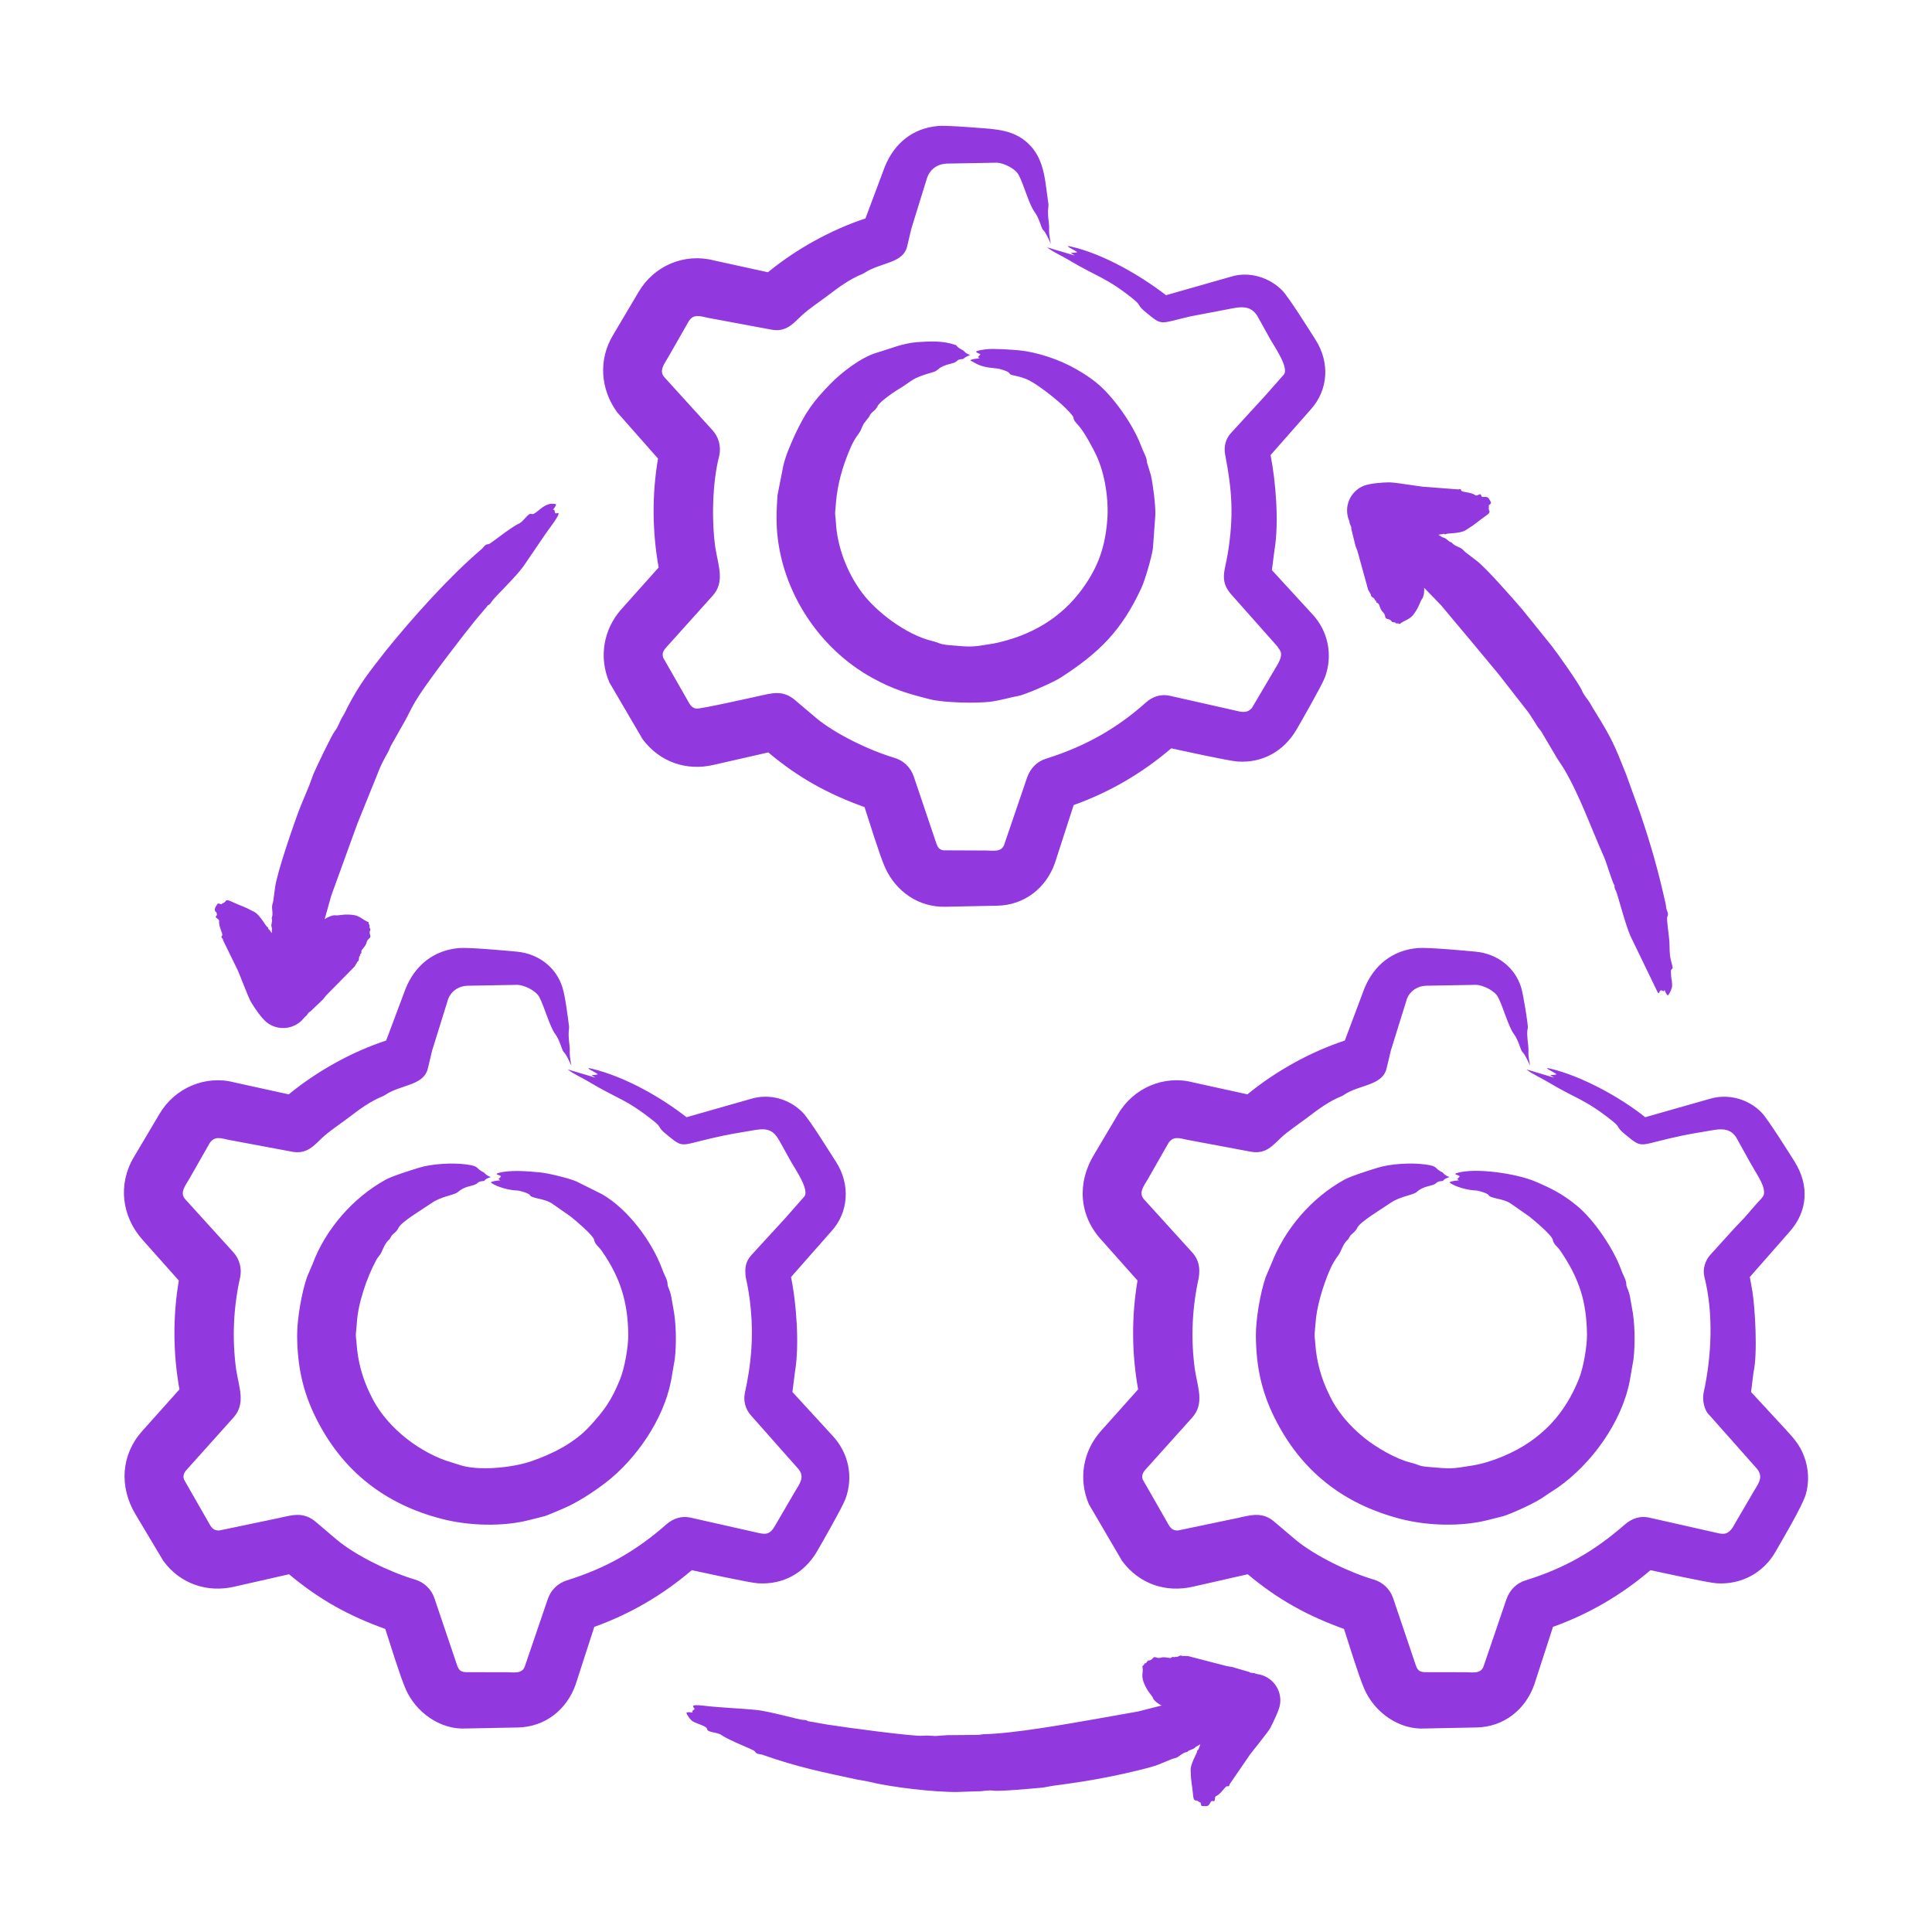 <svg xmlns="http://www.w3.org/2000/svg" fill="none" viewBox="0 0 100 100" height="100" width="100">
<path fill="#9138DF" d="M35.806 81.272C36.222 81.359 38.779 81.924 39.24 81.952C40.545 82.032 41.63 81.415 42.279 80.316C42.499 79.943 43.597 78.023 43.756 77.597C44.185 76.448 43.927 75.22 43.107 74.329L41.015 72.049L41.145 71.023C41.388 69.628 41.221 67.452 40.945 66.099L43.014 63.75C43.934 62.762 44.024 61.295 43.267 60.131C42.976 59.683 41.919 57.966 41.553 57.589C40.864 56.878 39.831 56.592 38.891 56.871L35.536 57.827C34.167 56.759 32.327 55.727 30.641 55.317C30.105 55.187 30.872 55.514 30.944 55.609C30.888 55.618 30.833 55.629 30.778 55.642C30.611 55.653 30.515 55.572 30.82 55.779L29.382 55.352C29.663 55.581 30.141 55.789 30.475 55.99C32.011 56.915 32.359 56.848 33.858 58.042C34.275 58.375 34.001 58.312 34.489 58.711C35.375 59.434 35.166 59.305 36.802 58.922C37.745 58.702 38.178 58.642 39.059 58.492C39.717 58.381 40.028 58.486 40.343 59.046L40.959 60.158C41.13 60.466 41.95 61.637 41.611 61.956L40.665 63.03L38.893 64.962C38.573 65.319 38.548 65.653 38.597 66.093C38.723 66.647 38.811 67.209 38.862 67.775C39.001 69.278 38.878 70.631 38.557 72.085C38.512 72.29 38.517 72.501 38.569 72.703C38.621 72.906 38.721 73.093 38.859 73.249L41.331 76.041C41.679 76.461 41.368 76.828 41.142 77.212L40.103 78.994C39.811 79.504 39.54 79.409 39.081 79.305L35.753 78.555C35.297 78.448 34.855 78.582 34.488 78.904C32.894 80.302 31.347 81.173 29.334 81.803C28.887 81.943 28.514 82.29 28.352 82.77L27.161 86.264C27.015 86.647 26.614 86.558 26.223 86.555L24.272 86.552C23.95 86.552 23.776 86.551 23.657 86.189L22.482 82.713C22.404 82.486 22.273 82.281 22.099 82.116C21.926 81.95 21.716 81.828 21.486 81.76C20.204 81.381 18.443 80.536 17.445 79.707L16.369 78.794C15.719 78.228 15.146 78.415 14.454 78.569L11.352 79.218C10.981 79.231 10.903 78.986 10.727 78.683L9.521 76.574C9.437 76.312 9.586 76.157 9.733 75.994L12.082 73.376C12.731 72.65 12.374 71.847 12.22 70.868C12.008 69.288 12.079 67.682 12.427 66.126C12.478 65.896 12.472 65.657 12.411 65.429C12.351 65.201 12.236 64.991 12.078 64.817L9.599 62.085C9.277 61.744 9.592 61.375 9.793 61.026L10.856 59.161C11.122 58.781 11.432 58.916 11.844 59L15.127 59.614C15.9 59.749 16.244 59.297 16.68 58.889C17.058 58.534 17.67 58.133 18.078 57.821C18.62 57.407 19.172 56.997 19.838 56.73C19.87 56.715 19.904 56.697 19.932 56.677C20.735 56.131 21.917 56.206 22.143 55.316L22.366 54.38L23.2 51.699C23.362 51.287 23.741 51.043 24.177 51.022L26.793 50.975C27.12 50.99 27.736 51.263 27.919 51.615C28.18 52.119 28.464 53.163 28.739 53.523C28.975 53.833 29.087 54.363 29.17 54.443C29.317 54.581 29.438 54.876 29.575 55.158C29.429 54.389 29.525 54.478 29.475 54.088C29.377 53.334 29.483 53.316 29.448 53.071C29.378 52.578 29.265 51.599 29.111 51.104C28.787 50.059 27.859 49.362 26.758 49.258C26.168 49.203 24.272 49.028 23.754 49.072C22.449 49.184 21.484 49.965 20.995 51.17L19.988 53.857C18.186 54.451 16.398 55.453 14.944 56.644L12.131 56.026C10.629 55.63 9.042 56.314 8.255 57.656L6.931 59.889C6.093 61.291 6.295 62.963 7.386 64.179L9.256 66.281C8.94 68.144 8.956 70.056 9.288 71.915L7.358 74.074C6.263 75.302 6.167 76.947 7.002 78.363L8.457 80.797C9.328 81.984 10.73 82.451 12.131 82.126L14.96 81.483C16.529 82.796 18.04 83.629 19.942 84.314C20.204 85.109 20.678 86.679 20.995 87.418C21.514 88.626 22.797 89.552 24.14 89.466L26.81 89.414C28.196 89.386 29.335 88.509 29.797 87.183L30.761 84.206C32.627 83.536 34.304 82.555 35.806 81.272ZM18.468 68.507C18.456 68.677 18.441 68.846 18.422 69.014C18.405 69.186 18.449 69.359 18.455 69.53C18.516 70.451 18.759 71.349 19.17 72.175C19.875 73.712 21.463 75.017 23.049 75.59L23.723 75.803C24.722 76.167 26.529 75.966 27.493 75.636C28.573 75.266 29.718 74.696 30.502 73.846C31.305 72.974 31.652 72.477 32.092 71.397C32.338 70.793 32.526 69.688 32.519 69.07C32.498 67.402 32.115 66.131 31.139 64.734C30.976 64.5 30.8 64.427 30.75 64.168C30.705 63.94 29.771 63.153 29.535 62.966L28.602 62.315C28.219 62.028 27.51 62.04 27.427 61.861C27.377 61.755 26.86 61.62 26.795 61.621C26.435 61.623 25.692 61.447 25.403 61.2C25.494 61.124 25.773 61.109 25.899 61.09C25.739 61.01 25.815 61.059 25.931 60.885C25.891 60.82 25.556 60.786 25.783 60.717C26.364 60.541 27.324 60.622 27.943 60.682C28.372 60.723 29.412 60.972 29.835 61.151L31.158 61.81C32.523 62.592 33.755 64.28 34.27 65.678C34.31 65.78 34.346 65.883 34.395 65.98C34.627 66.451 34.511 66.453 34.588 66.625C34.762 67.013 34.76 67.268 34.839 67.653C35.003 68.45 35.02 69.541 34.926 70.354L34.727 71.502C34.334 73.48 32.928 75.525 31.354 76.738C30.712 77.231 29.883 77.775 29.144 78.086C27.944 78.592 28.461 78.396 27.445 78.665C26.045 79.034 24.277 78.981 22.871 78.618C19.886 77.849 17.703 76.11 16.348 73.384C15.661 72.003 15.393 70.684 15.38 69.15C15.373 68.302 15.607 66.912 15.895 66.089L16.179 65.425C16.851 63.619 18.274 61.994 19.956 61.063C20.306 60.87 21.259 60.575 21.667 60.447C22.353 60.233 23.422 60.175 24.137 60.271C24.868 60.37 24.581 60.469 25.028 60.678C25.104 60.714 25.11 60.816 25.403 60.925C25.278 60.974 25.155 61.001 25.079 61.105C25.036 61.165 24.855 61.095 24.712 61.235C24.52 61.423 24.12 61.335 23.705 61.696C23.5 61.875 22.862 61.905 22.333 62.274C21.954 62.539 20.782 63.233 20.636 63.538C20.529 63.762 20.392 63.822 20.277 63.949L20.155 64.151C19.944 64.316 19.834 64.626 19.739 64.827C19.675 64.971 19.551 65.071 19.48 65.209C18.983 66.13 18.52 67.484 18.468 68.507ZM93.374 75.371C93.15 74.765 92.817 74.418 92.407 73.968L90.634 72.049L90.763 71.023C90.981 70.071 90.844 67.698 90.699 66.812C90.656 66.573 90.613 66.337 90.57 66.099L92.633 63.75C93.593 62.663 93.638 61.33 92.891 60.131C92.659 59.76 91.51 57.93 91.183 57.589C90.502 56.88 89.447 56.594 88.514 56.871L85.157 57.827C83.869 56.797 81.884 55.705 80.264 55.317C79.731 55.19 80.494 55.512 80.568 55.609C80.512 55.618 80.456 55.629 80.401 55.642C80.239 55.653 80.136 55.571 80.442 55.779L79.005 55.352C79.289 55.583 79.761 55.788 80.096 55.99C81.6 56.896 82.017 56.868 83.481 58.042C83.89 58.371 83.637 58.322 84.11 58.711C84.998 59.439 84.806 59.3 86.425 58.922C87.382 58.699 87.796 58.644 88.683 58.492C89.146 58.413 89.582 58.422 89.871 58.88L90.58 60.158C90.774 60.51 91.203 61.158 91.278 61.491C91.373 61.905 91.248 61.937 90.935 62.288L90.29 63.03C90.075 63.261 89.849 63.483 89.645 63.714L88.515 64.962C88.257 65.249 88.12 65.693 88.22 66.093C88.698 67.99 88.596 70.19 88.18 72.085C88.097 72.462 88.213 73.018 88.483 73.251L90.881 75.954C91.324 76.426 91.025 76.766 90.763 77.212L89.667 79.087C89.5 79.304 89.359 79.448 88.977 79.368L85.375 78.555C84.912 78.446 84.482 78.58 84.11 78.903C82.491 80.309 80.997 81.165 78.957 81.802C78.494 81.947 78.152 82.283 77.975 82.77L76.784 86.264C76.639 86.647 76.237 86.558 75.845 86.554L73.894 86.551C73.564 86.552 73.394 86.544 73.28 86.189L72.105 82.713C72.027 82.486 71.896 82.281 71.722 82.115C71.548 81.949 71.337 81.827 71.107 81.76C69.825 81.38 68.071 80.537 67.069 79.706L65.992 78.794C65.364 78.225 64.744 78.421 64.077 78.568L60.974 79.217C60.603 79.232 60.525 78.983 60.351 78.683L59.144 76.574C59.065 76.308 59.203 76.164 59.355 75.993L61.706 73.376C62.352 72.652 61.997 71.846 61.843 70.868C61.631 69.292 61.7 67.691 62.047 66.14C62.12 65.655 62.073 65.227 61.7 64.816L59.22 62.084C58.902 61.741 59.217 61.372 59.416 61.026L60.48 59.161C60.742 58.78 61.059 58.917 61.467 58.999L64.748 59.613C65.52 59.751 65.869 59.295 66.303 58.889C66.677 58.538 67.298 58.13 67.701 57.821C68.243 57.407 68.793 56.997 69.461 56.729C69.494 56.715 69.525 56.697 69.554 56.676C70.328 56.139 71.539 56.209 71.766 55.315L71.989 54.379L72.823 51.698C72.985 51.288 73.363 51.042 73.798 51.021L76.414 50.975C76.745 50.989 77.354 51.26 77.539 51.614C77.806 52.123 78.083 53.16 78.36 53.523C78.6 53.836 78.707 54.362 78.792 54.443C78.939 54.581 79.06 54.876 79.198 55.158C79.047 54.389 79.15 54.564 79.097 54.088C79.059 53.76 79.021 53.434 79.078 53.218C79.111 53.1 78.846 51.468 78.733 51.104C78.409 50.058 77.481 49.361 76.381 49.258C75.79 49.202 73.894 49.027 73.376 49.072C72.071 49.184 71.107 49.964 70.618 51.169L69.609 53.857C67.801 54.457 66.031 55.443 64.566 56.643L61.754 56.025C60.252 55.629 58.664 56.313 57.878 57.656L56.633 59.756C55.733 61.227 55.855 62.926 57.008 64.178L58.877 66.28C58.564 68.146 58.575 70.052 58.909 71.914L56.979 74.074C56.051 75.117 55.806 76.566 56.362 77.861L58.08 80.796C58.966 81.985 60.333 82.453 61.754 82.125L64.582 81.483C66.142 82.791 67.668 83.632 69.565 84.313C69.811 85.061 70.317 86.73 70.616 87.418C71.139 88.625 72.416 89.552 73.763 89.466L76.432 89.413C77.82 89.385 78.953 88.51 79.418 87.182L80.383 84.206C82.246 83.538 83.929 82.554 85.428 81.272C85.847 81.36 88.399 81.924 88.863 81.952C90.135 82.031 91.28 81.407 91.901 80.316C92.226 79.746 93.254 78.019 93.46 77.374C93.654 76.727 93.621 76.002 93.374 75.371ZM68.09 68.507C68.078 68.677 68.064 68.846 68.046 69.014C68.028 69.186 68.073 69.359 68.078 69.53C68.138 70.451 68.382 71.35 68.794 72.175C69.202 73.065 69.873 73.824 70.63 74.435C71.237 74.924 72.254 75.515 73.008 75.703C73.501 75.826 73.399 75.883 73.92 75.927C75.113 76.028 75.069 76.042 76.222 75.853C77.202 75.692 78.384 75.192 79.207 74.615C80.421 73.764 81.174 72.716 81.715 71.397C81.959 70.803 82.15 69.678 82.142 69.07C82.119 67.354 81.743 66.178 80.76 64.733C80.603 64.503 80.417 64.42 80.371 64.168C80.33 63.941 79.392 63.151 79.157 62.966L78.225 62.315C77.844 62.029 77.136 62.041 77.051 61.861C77 61.755 76.483 61.62 76.419 61.62C76.062 61.623 75.3 61.441 75.026 61.199C75.114 61.124 75.397 61.109 75.521 61.09C75.356 61.008 75.448 61.052 75.554 60.885C75.514 60.819 75.179 60.787 75.404 60.717C76.352 60.421 78.502 60.745 79.457 61.151C80.313 61.515 80.87 61.798 81.608 62.398C82.516 63.135 83.524 64.66 83.894 65.678C83.932 65.78 83.97 65.883 84.018 65.98C84.249 66.448 84.135 66.453 84.21 66.625C84.393 67.042 84.38 67.248 84.463 67.653C84.627 68.453 84.642 69.537 84.55 70.354L84.35 71.502C83.936 73.619 82.379 75.764 80.65 76.983L79.983 77.423C79.522 77.773 78.303 78.316 77.823 78.473L77.068 78.664C75.653 79.031 73.911 78.983 72.495 78.618C69.506 77.847 67.328 76.113 65.971 73.384C65.28 71.995 65.019 70.691 65.004 69.15C64.996 68.305 65.23 66.909 65.517 66.088L65.801 65.424C66.505 63.607 67.872 62.009 69.579 61.063C69.93 60.868 70.879 60.576 71.289 60.447C71.974 60.232 73.045 60.174 73.76 60.271C74.483 60.368 74.203 60.464 74.651 60.678C74.724 60.713 74.731 60.815 75.026 60.924C74.9 60.974 74.778 61.001 74.703 61.105C74.659 61.165 74.476 61.095 74.335 61.235C74.15 61.419 73.727 61.341 73.328 61.696C73.132 61.87 72.479 61.908 71.955 62.274C71.577 62.538 70.405 63.233 70.26 63.538C70.152 63.762 70.007 63.829 69.898 63.948L69.777 64.151C69.566 64.317 69.457 64.627 69.361 64.827C69.284 64.988 69.06 65.2 68.822 65.753C68.475 66.561 68.141 67.653 68.09 68.507ZM65.1 86.654C65.85 86.767 66.368 87.466 66.255 88.215C66.208 88.524 65.909 89.132 65.752 89.436C65.604 89.708 64.661 90.83 64.599 90.962L63.657 92.335C63.615 92.39 63.664 92.478 63.511 92.455C63.425 92.442 63.193 92.862 62.953 92.96C62.83 93.01 62.939 93.276 62.785 93.224C62.608 93.164 62.675 93.493 62.41 93.486C62.145 93.479 62.187 93.505 62.143 93.305L62.041 93.254C61.89 93.099 61.788 93.341 61.751 92.889C61.704 92.326 61.646 92.329 61.627 91.618C61.619 91.283 61.961 90.74 61.962 90.66C61.963 90.537 62.038 90.594 62.031 90.548L62.131 90.286L61.895 90.414C61.756 90.584 61.586 90.537 61.462 90.67C61.454 90.677 61.445 90.684 61.436 90.684C61.251 90.709 61.109 90.846 60.955 90.946C60.861 91.005 60.751 91.013 60.651 91.05L59.989 91.323C59.653 91.48 58.065 91.834 57.605 91.927C56.455 92.161 55.692 92.271 54.535 92.427C54.312 92.457 54.091 92.519 53.867 92.535C53.476 92.569 51.731 92.733 51.424 92.684C51.143 92.641 50.865 92.728 50.586 92.717L49.572 92.751C48.376 92.771 46.105 92.505 44.965 92.219C44.781 92.173 44.596 92.157 44.412 92.119C42.636 91.739 41.288 91.469 39.487 90.834C39.315 90.773 39.169 90.822 39.061 90.641C39.016 90.563 37.743 90.092 37.358 89.814C37.127 89.647 36.625 89.684 36.602 89.501C36.581 89.339 36.14 89.253 35.867 89.102C35.735 89.029 35.55 88.764 35.528 88.65C35.602 88.603 35.772 88.631 35.855 88.641C35.852 88.632 35.848 88.621 35.843 88.616C35.779 88.544 35.916 88.53 35.948 88.456C35.976 88.391 35.555 88.183 36.449 88.289C37.327 88.393 38.225 88.417 39.14 88.505C39.798 88.568 41.366 89.015 41.553 89.02C41.842 89.027 41.77 89.105 41.87 89.096L42.825 89.264C43.685 89.403 47.331 89.893 47.763 89.842C47.98 89.816 48.197 89.85 48.414 89.855L49.035 89.812L50.646 89.797C50.749 89.79 50.854 89.763 50.957 89.76C52.472 89.728 55.218 89.238 56.822 88.956L58.909 88.586L60.124 88.276C60.007 88.226 59.733 88.043 59.678 87.893C59.625 87.745 59.477 87.664 59.276 87.261C59.001 86.708 59.211 86.602 59.128 86.243C59.169 86.21 59.201 86.197 59.246 86.108C59.274 86.054 59.288 86.145 59.362 86.022C59.451 85.875 59.501 86.031 59.692 85.808C59.781 85.705 59.889 85.862 60.075 85.803C60.316 85.726 60.555 85.871 60.631 85.797C60.725 85.707 60.755 85.823 60.841 85.751C60.845 85.748 60.849 85.746 60.852 85.748C60.912 85.794 61.001 85.724 61.081 85.694C61.127 85.676 61.16 85.709 61.2 85.713L61.481 85.715L63.517 86.242C63.6 86.261 63.689 86.263 63.771 86.281L64.656 86.54C64.746 86.618 64.869 86.57 64.966 86.618C65.007 86.638 65.053 86.648 65.1 86.654ZM11.194 47.215C11.122 47.18 11.084 47.072 11.159 46.947C11.283 46.739 11.256 46.738 11.447 46.807L11.542 46.745C11.757 46.683 11.597 46.484 12.006 46.676C12.508 46.912 12.567 46.879 13.168 47.204C13.461 47.363 13.745 47.92 13.829 47.973C13.938 48.043 13.845 48.069 13.892 48.088C13.966 48.118 13.975 48.189 14.068 48.303L14.074 48.041C13.995 47.835 14.125 47.713 14.064 47.536C14.061 47.527 14.061 47.517 14.064 47.507C14.136 47.334 14.088 47.145 14.08 46.96C14.076 46.849 14.124 46.751 14.142 46.645L14.238 45.935C14.328 45.187 15.259 42.483 15.561 41.725L16.005 40.659C16.089 40.45 16.153 40.234 16.239 40.026C16.369 39.727 17.167 38.041 17.334 37.837C17.514 37.616 17.578 37.332 17.73 37.096C17.823 36.954 17.893 36.798 17.967 36.647C18.61 35.392 19.097 34.809 19.956 33.701C21.349 31.973 23.28 29.821 24.914 28.434C25.053 28.316 25.09 28.165 25.293 28.165C25.375 28.165 26.431 27.292 26.859 27.102C27.113 26.989 27.339 26.531 27.506 26.603C27.747 26.706 28.147 25.92 28.779 26.098C28.783 26.188 28.689 26.289 28.625 26.387C28.713 26.408 28.691 26.334 28.709 26.465C28.737 26.664 28.843 26.523 28.895 26.554C29.018 26.629 28.35 27.449 28.218 27.659L27.103 29.298C26.695 29.874 25.574 30.933 25.451 31.134C25.304 31.375 25.267 31.28 25.227 31.367L24.601 32.109C23.873 33.009 22.329 35.019 21.686 36.004C21.354 36.512 21.273 36.728 21.019 37.209L20.228 38.61C20.18 38.703 20.153 38.806 20.102 38.895C19.588 39.811 19.638 39.853 19.26 40.747L18.496 42.639L17.866 44.373L17.144 46.364L16.803 47.577C16.909 47.497 17.214 47.349 17.367 47.377C17.526 47.406 17.831 47.279 18.357 47.371C18.623 47.417 18.848 47.655 19.07 47.727C19.079 47.779 19.075 47.813 19.13 47.897C19.161 47.945 19.08 47.924 19.144 48.04C19.232 48.202 19.068 48.12 19.167 48.432C19.209 48.564 19.021 48.58 18.979 48.768C18.924 49.018 18.681 49.15 18.704 49.252C18.733 49.381 18.622 49.347 18.641 49.455C18.642 49.463 18.642 49.466 18.639 49.468C18.568 49.496 18.584 49.609 18.571 49.693C18.564 49.743 18.517 49.754 18.494 49.788L18.353 50.029L16.877 51.528C16.819 51.591 16.776 51.668 16.716 51.73L16.05 52.367C15.938 52.405 15.918 52.535 15.829 52.596C15.79 52.621 15.759 52.657 15.729 52.694C15.617 52.835 15.478 52.953 15.32 53.04C15.163 53.127 14.989 53.183 14.81 53.203C14.631 53.223 14.45 53.208 14.277 53.159C14.104 53.109 13.942 53.026 13.801 52.913C13.538 52.704 13.174 52.173 12.994 51.868C12.825 51.581 12.341 50.242 12.249 50.105L11.555 48.686C11.54 48.661 11.542 48.629 11.532 48.602C11.505 48.54 11.407 48.539 11.499 48.419C11.557 48.343 11.308 47.95 11.342 47.682C11.36 47.548 11.077 47.512 11.197 47.404C11.266 47.343 11.194 47.215 11.194 47.215ZM69.856 27.058C69.855 27.011 69.838 26.967 69.82 26.922C69.542 26.217 69.89 25.421 70.595 25.142C70.895 25.023 71.559 24.967 71.904 24.967C72.272 24.967 73.632 25.215 73.801 25.202L75.462 25.331C75.524 25.341 75.589 25.259 75.639 25.397C75.67 25.484 76.144 25.467 76.354 25.628C76.463 25.712 76.634 25.482 76.667 25.644C76.705 25.833 76.948 25.596 77.083 25.837C77.207 26.058 77.206 26.032 77.057 26.158L77.064 26.27C77.009 26.486 77.264 26.451 76.894 26.708C76.427 27.032 76.448 27.082 75.853 27.448C75.569 27.623 74.944 27.593 74.857 27.637C74.743 27.695 74.764 27.602 74.726 27.634L74.447 27.68L74.678 27.818C74.879 27.848 74.958 28.038 75.113 28.07C75.124 28.072 75.132 28.075 75.138 28.082C75.253 28.231 75.442 28.285 75.606 28.368C75.704 28.42 75.765 28.511 75.849 28.579L76.416 29.014C76.892 29.361 78.276 30.946 78.77 31.516L80.32 33.438C80.534 33.7 81.758 35.429 81.88 35.741C81.985 36.01 82.201 36.204 82.333 36.452C82.415 36.6 82.504 36.742 82.593 36.885C83.433 38.25 83.552 38.53 84.166 40.074L84.897 42.097C85.464 43.767 85.818 45.019 86.214 46.785C86.23 46.858 86.231 46.934 86.245 47.007C86.278 47.178 86.394 47.282 86.293 47.469C86.252 47.543 86.402 48.56 86.409 48.758C86.431 49.444 86.399 49.396 86.571 50.035C86.611 50.183 86.481 50.125 86.485 50.276C86.497 50.795 86.541 50.604 86.55 51.004C86.554 51.138 86.429 51.432 86.328 51.523C86.25 51.481 86.193 51.323 86.156 51.245C86.093 51.339 86.118 51.309 86.047 51.278C85.83 51.181 85.94 51.522 85.802 51.364L84.4 48.467C84.143 47.915 83.715 46.246 83.645 46.119C83.507 45.871 83.607 45.885 83.552 45.806C83.457 45.672 83.139 44.614 83.024 44.356C82.37 42.9 81.768 41.168 80.935 39.767L80.594 39.247L79.774 37.86C79.717 37.775 79.64 37.7 79.585 37.612C79.432 37.361 79.273 37.114 79.108 36.871L77.571 34.901L76.343 33.422L74.585 31.323L73.714 30.425C73.728 30.552 73.706 30.878 73.604 31C73.51 31.113 73.434 31.485 73.117 31.861C72.942 32.068 72.621 32.143 72.449 32.299C72.402 32.282 72.375 32.26 72.273 32.266C72.212 32.269 72.28 32.211 72.141 32.209C71.966 32.206 72.099 32.094 71.79 32.03C71.659 32.004 71.736 31.83 71.594 31.699C71.403 31.522 71.415 31.254 71.312 31.221C71.189 31.182 71.269 31.099 71.167 31.062C71.162 31.06 71.158 31.059 71.158 31.055C71.169 30.98 71.064 30.938 70.998 30.884C70.958 30.854 70.971 30.806 70.955 30.769L70.815 30.527L70.255 28.498C70.23 28.419 70.187 28.341 70.16 28.259L69.941 27.363C69.966 27.247 69.863 27.165 69.856 27.058ZM31.943 21.338L34.059 23.736C33.741 25.599 33.758 27.513 34.092 29.372L32.16 31.535C31.232 32.58 30.983 34.031 31.542 35.324L33.26 38.258C34.135 39.438 35.529 39.921 36.935 39.59L39.766 38.945C41.335 40.264 42.846 41.089 44.749 41.777C44.984 42.489 45.518 44.239 45.804 44.885C46.363 46.145 47.559 46.975 48.952 46.933L51.621 46.879C53.005 46.853 54.154 45.974 54.609 44.648L55.573 41.67C57.444 40.999 59.118 40.02 60.623 38.734C61.048 38.824 63.585 39.385 64.059 39.417C65.354 39.503 66.452 38.874 67.099 37.778C67.309 37.422 68.425 35.469 68.578 35.059C69.001 33.926 68.749 32.667 67.927 31.791L65.833 29.508L65.965 28.482C66.209 27.076 66.036 24.921 65.764 23.555L67.835 21.204C68.763 20.186 68.838 18.753 68.09 17.583C67.824 17.168 66.721 15.398 66.374 15.041C65.698 14.344 64.634 14.031 63.709 14.323L60.353 15.279C58.997 14.237 57.121 13.155 55.456 12.766C54.924 12.642 55.685 12.962 55.757 13.057C55.41 13.126 55.306 13.018 55.634 13.228L54.197 12.802C54.486 13.04 54.949 13.234 55.287 13.438C56.736 14.313 57.275 14.358 58.674 15.492C59.092 15.831 58.83 15.772 59.305 16.161C60.197 16.891 59.98 16.752 61.62 16.375L63.878 15.944C64.35 15.867 64.752 15.862 65.066 16.329L65.778 17.609C65.951 17.922 66.767 19.084 66.433 19.409L65.484 20.484L63.711 22.418C63.434 22.726 63.334 23.117 63.417 23.547C63.778 25.415 63.864 26.728 63.546 28.675C63.408 29.52 63.123 30.029 63.679 30.71L66.129 33.473C66.178 33.621 66.51 33.739 66.124 34.4L64.801 36.641C64.532 36.955 64.22 36.841 63.9 36.769L60.568 36.017C60.11 35.909 59.669 36.04 59.304 36.368C57.78 37.737 56.094 38.66 54.149 39.267C53.682 39.412 53.343 39.749 53.166 40.234L51.974 43.73C51.828 44.115 51.424 44.026 51.032 44.022L48.835 44.013C48.615 43.984 48.526 43.839 48.465 43.655L47.291 40.177C47.212 39.95 47.081 39.745 46.907 39.579C46.734 39.413 46.523 39.292 46.292 39.224C45.014 38.846 43.247 37.998 42.251 37.169L41.174 36.257C40.52 35.686 39.952 35.881 39.259 36.031C39.034 36.079 36.233 36.709 36.038 36.678C35.761 36.636 35.67 36.388 35.529 36.145L34.323 34.036C34.246 33.765 34.377 33.631 34.533 33.454L36.887 30.835C37.533 30.108 37.176 29.3 37.022 28.325C36.828 26.903 36.869 24.959 37.23 23.581C37.28 23.351 37.274 23.112 37.214 22.884C37.153 22.656 37.039 22.446 36.881 22.27L34.399 19.538C34.081 19.195 34.391 18.83 34.593 18.477L35.658 16.612C35.913 16.227 36.254 16.371 36.647 16.451L39.932 17.063C40.691 17.203 41.052 16.748 41.485 16.34C41.857 15.989 42.475 15.583 42.883 15.271C43.428 14.858 43.978 14.447 44.645 14.178C44.677 14.164 44.712 14.146 44.74 14.127C45.576 13.575 46.734 13.644 46.951 12.764L47.173 11.829L47.968 9.26C48.12 8.771 48.492 8.5 48.985 8.468L51.602 8.421C51.929 8.434 52.537 8.703 52.729 9.06C52.989 9.542 53.267 10.6 53.55 10.97C53.791 11.285 53.897 11.809 53.982 11.889C54.13 12.031 54.25 12.325 54.389 12.607C54.235 11.825 54.338 11.931 54.287 11.538C54.191 10.79 54.296 10.75 54.261 10.519C54.099 9.471 54.09 8.366 53.35 7.56C52.558 6.697 51.544 6.686 50.437 6.604C50.129 6.581 48.96 6.487 48.564 6.52C47.251 6.63 46.297 7.41 45.803 8.617L44.795 11.306C42.984 11.909 41.218 12.89 39.748 14.092L36.934 13.476C35.423 13.088 33.85 13.755 33.057 15.107L31.732 17.342C30.97 18.604 31.067 20.134 31.943 21.338ZM43.229 26.473C43.213 26.643 43.258 26.816 43.262 26.988C43.322 28.284 43.839 29.631 44.614 30.673C45.382 31.706 46.933 32.851 48.196 33.163C48.654 33.276 48.608 33.348 49.109 33.391C50.335 33.495 50.23 33.504 51.411 33.313C53.292 32.935 54.908 32.032 56.045 30.446C56.844 29.332 57.193 28.329 57.309 26.962C57.401 25.889 57.199 24.518 56.731 23.535C56.571 23.198 56.102 22.317 55.813 22.014C55.462 21.646 55.637 21.683 55.508 21.512C55.153 21.043 54.309 20.372 53.798 20.019C53.272 19.655 53.056 19.554 52.415 19.419C52.118 19.357 52.462 19.285 51.715 19.09C51.564 19.051 51.003 19.055 50.596 18.858L50.215 18.651C50.3 18.58 50.59 18.559 50.712 18.543C50.561 18.454 50.615 18.525 50.744 18.338C50.707 18.279 50.129 18.194 51.029 18.079C51.408 18.031 52.365 18.096 52.756 18.135C53.707 18.229 54.843 18.614 55.694 19.102C56.527 19.581 57.017 19.96 57.636 20.713C58.191 21.388 58.782 22.303 59.086 23.134C59.205 23.459 59.355 23.651 59.371 23.95L59.568 24.585C59.681 25.098 59.816 26.137 59.8 26.652L59.676 28.37C59.63 28.781 59.261 30.042 59.08 30.43C58.051 32.644 56.904 33.782 54.888 35.081C54.53 35.312 53.084 35.952 52.72 36.018C52.255 36.102 51.777 36.258 51.243 36.323C50.54 36.409 48.86 36.377 48.145 36.197C46.991 35.905 46.219 35.682 45.124 35.074C42.408 33.566 40.5 30.673 40.227 27.578C40.168 26.911 40.198 26.302 40.242 25.64L40.544 24.107C40.676 23.545 40.906 23.041 41.146 22.502C41.699 21.331 42.088 20.781 43.002 19.847C43.574 19.264 44.584 18.488 45.378 18.257C46.094 18.048 46.718 17.765 47.487 17.709C48.143 17.66 48.82 17.634 49.447 17.852C49.575 17.896 49.43 17.914 49.84 18.13C49.937 18.181 49.92 18.27 50.215 18.376C49.737 18.568 49.99 18.573 49.765 18.59C49.48 18.612 49.611 18.73 49.246 18.816C48.538 18.982 48.572 19.18 48.35 19.244C47.077 19.611 47.379 19.628 46.399 20.213C46.215 20.323 45.536 20.805 45.445 20.991C45.292 21.305 45.09 21.301 44.986 21.572L44.715 21.92C44.645 22.033 44.606 22.165 44.547 22.28C44.458 22.466 44.251 22.639 44.008 23.209C43.605 24.151 43.36 25.034 43.273 25.965C43.263 26.135 43.248 26.304 43.229 26.473Z" clip-rule="evenodd" fill-rule="evenodd"></path>
</svg>

